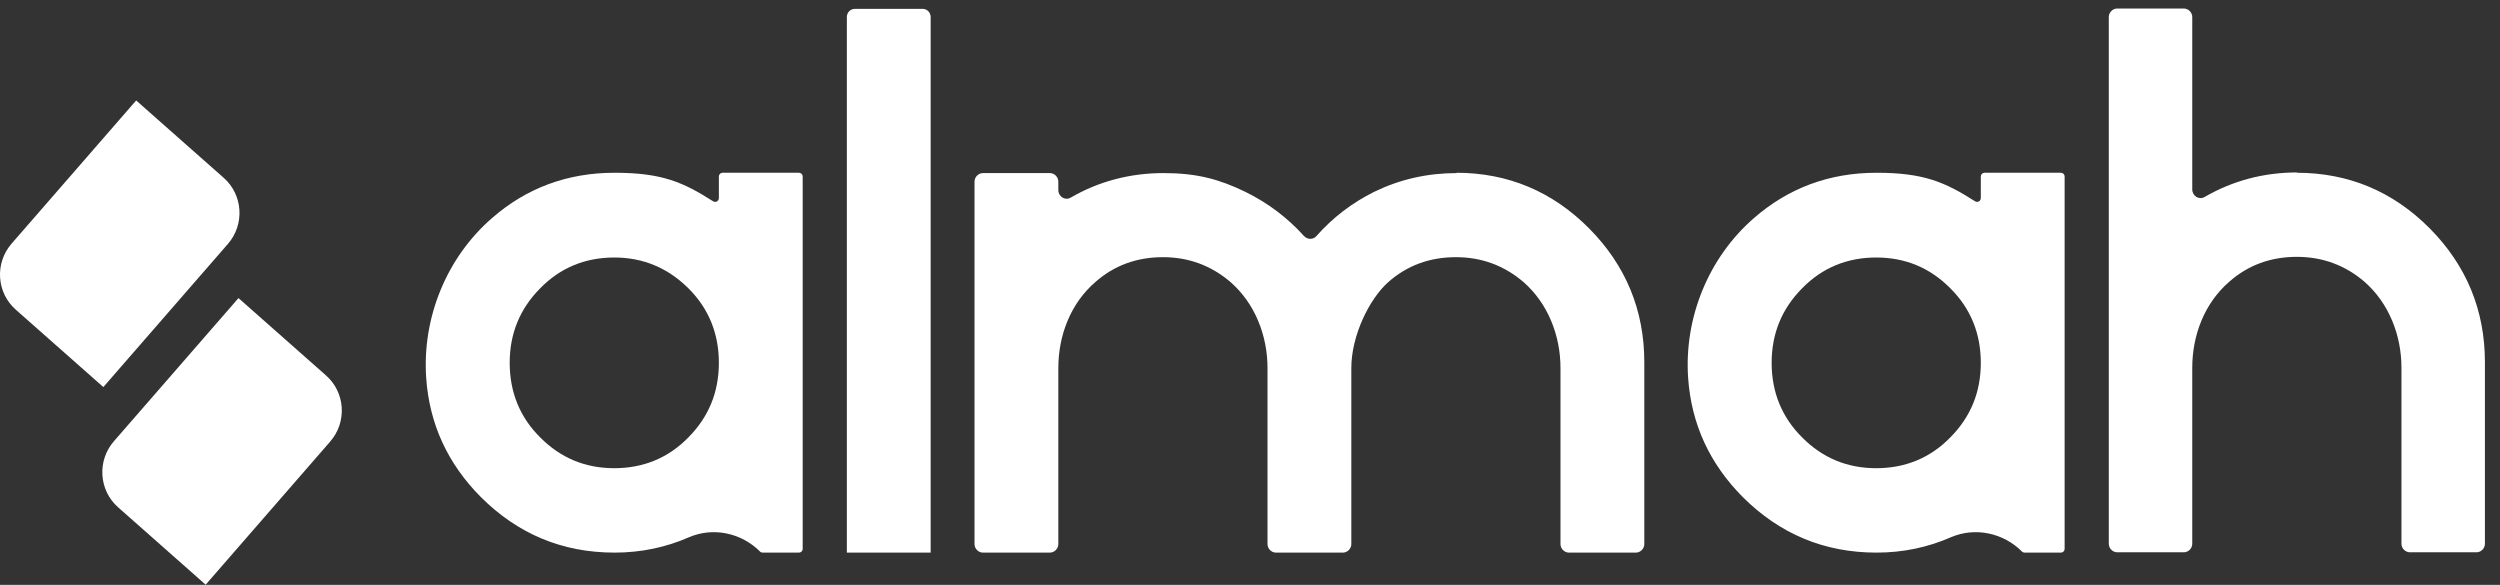 <svg xmlns="http://www.w3.org/2000/svg" width="218" height="51" viewBox="0 0 218 51" fill="none"><rect x="0" y="0" width="218" height="51" fill="#333333" stroke="none"/><path d="M81.153 48.189H73.846V1.485C73.846 1.086 74.157 0.772 74.554 0.772H80.445C80.842 0.772 81.153 1.086 81.153 1.485V48.189Z" fill="white"></path><path d="M126.983 15.065C131.487 15.065 135.367 16.691 138.568 19.915C141.768 23.139 143.383 27.047 143.383 31.583V47.446C143.383 47.845 143.043 48.188 142.647 48.188H136.812C136.415 48.188 136.075 47.845 136.075 47.446V32.097C136.075 29.244 134.971 26.448 132.847 24.593C131.175 23.167 129.221 22.425 126.955 22.425C124.689 22.425 122.706 23.139 121.064 24.593C119.421 26.048 117.835 29.244 117.835 32.097V47.446C117.835 47.845 117.495 48.188 117.098 48.188H111.263C110.867 48.188 110.527 47.845 110.527 47.446V32.097C110.527 29.244 109.422 26.448 107.298 24.593C105.627 23.167 103.673 22.425 101.407 22.425C99.141 22.425 97.158 23.139 95.515 24.593C93.362 26.448 92.286 29.244 92.286 32.097V47.446C92.286 47.845 91.946 48.188 91.55 48.188H85.715C85.319 48.188 84.978 47.845 84.978 47.446V15.835C84.978 15.435 85.319 15.093 85.715 15.093H91.55C91.946 15.093 92.286 15.435 92.286 15.835V16.576C92.286 17.147 92.881 17.518 93.362 17.233C95.827 15.806 98.546 15.093 101.463 15.093C104.381 15.093 106.335 15.635 108.573 16.719C110.555 17.689 112.255 18.973 113.699 20.571C114.011 20.913 114.521 20.913 114.804 20.571C116.22 18.973 117.891 17.689 119.846 16.719C122.083 15.635 124.463 15.093 127.04 15.093L126.983 15.065Z" fill="white"></path><path d="M173.068 15.065H179.695C179.893 15.065 180.035 15.207 180.035 15.407V47.845C180.035 48.045 179.893 48.188 179.695 48.188H176.551C176.466 48.188 176.381 48.159 176.325 48.102C174.71 46.476 172.246 45.934 170.121 46.847C168.11 47.731 165.93 48.188 163.634 48.188C159.075 48.188 155.194 46.562 151.965 43.338C149.076 40.428 147.49 36.975 147.207 32.981C146.839 27.732 148.964 22.482 152.929 19.03C155.931 16.405 159.5 15.065 163.634 15.065C167.771 15.065 169.612 15.892 172.218 17.547C172.444 17.689 172.727 17.547 172.727 17.261V15.407C172.727 15.207 172.869 15.065 173.068 15.065ZM157.149 38.145C158.933 39.943 161.086 40.827 163.606 40.827C166.128 40.827 168.308 39.943 170.065 38.145C171.85 36.348 172.727 34.179 172.727 31.64C172.727 29.101 171.85 26.904 170.065 25.136C168.28 23.338 166.128 22.454 163.606 22.454C161.086 22.454 158.905 23.338 157.149 25.136C155.365 26.933 154.487 29.101 154.487 31.64C154.487 34.179 155.365 36.376 157.149 38.145Z" fill="white"></path><path d="M63.026 15.065H69.654C69.852 15.065 69.994 15.207 69.994 15.407V47.845C69.994 48.045 69.852 48.188 69.654 48.188H66.51C66.425 48.188 66.34 48.159 66.283 48.102C64.669 46.476 62.205 45.934 60.08 46.847C58.069 47.731 55.888 48.188 53.594 48.188C49.034 48.188 45.153 46.562 41.925 43.338C39.035 40.428 37.449 36.975 37.166 32.981C36.798 27.732 38.922 22.482 42.888 19.03C45.89 16.405 49.459 15.065 53.594 15.065C57.729 15.065 59.571 15.892 62.176 17.547C62.403 17.689 62.686 17.547 62.686 17.261V15.407C62.686 15.207 62.828 15.065 63.026 15.065ZM47.108 38.145C48.892 39.943 51.045 40.827 53.566 40.827C56.087 40.827 58.268 39.943 60.024 38.145C61.808 36.348 62.686 34.179 62.686 31.64C62.686 29.101 61.808 26.904 60.024 25.136C58.239 23.367 56.087 22.454 53.566 22.454C51.045 22.454 48.864 23.338 47.108 25.136C45.323 26.933 44.445 29.101 44.445 31.64C44.445 34.179 45.323 36.376 47.108 38.145Z" fill="white"></path><path d="M200.286 15.065C204.789 15.065 208.67 16.691 211.871 19.915C215.071 23.139 216.685 27.048 216.685 31.584V47.418C216.685 47.817 216.346 48.16 215.95 48.16H210.142C209.746 48.16 209.407 47.817 209.407 47.418V32.069C209.407 29.216 208.301 26.42 206.178 24.565C204.507 23.139 202.552 22.397 200.286 22.397C198.02 22.397 196.037 23.11 194.394 24.565C192.242 26.42 191.165 29.216 191.165 32.069V47.418C191.165 47.817 190.826 48.16 190.43 48.16H184.622C184.226 48.16 183.887 47.817 183.887 47.418V1.485C183.887 1.085 184.226 0.743 184.622 0.743H190.43C190.826 0.743 191.165 1.085 191.165 1.485V16.52C191.165 17.09 191.76 17.462 192.242 17.176C194.707 15.75 197.397 15.037 200.342 15.037L200.286 15.065Z" fill="white"></path><path d="M19.86 21.285L9.012 33.752L1.393 27.019C-0.307 25.536 -0.477 22.939 1.025 21.228L6.066 15.436L11.873 8.76L19.492 15.493C21.191 16.977 21.361 19.573 19.86 21.285Z" fill="white"></path><path d="M28.782 38.517L17.934 50.985L10.315 44.252C8.615 42.768 8.445 40.172 9.946 38.46L14.988 32.669L20.795 25.993L28.414 32.726C30.113 34.209 30.283 36.806 28.782 38.517Z" fill="white"></path></svg>